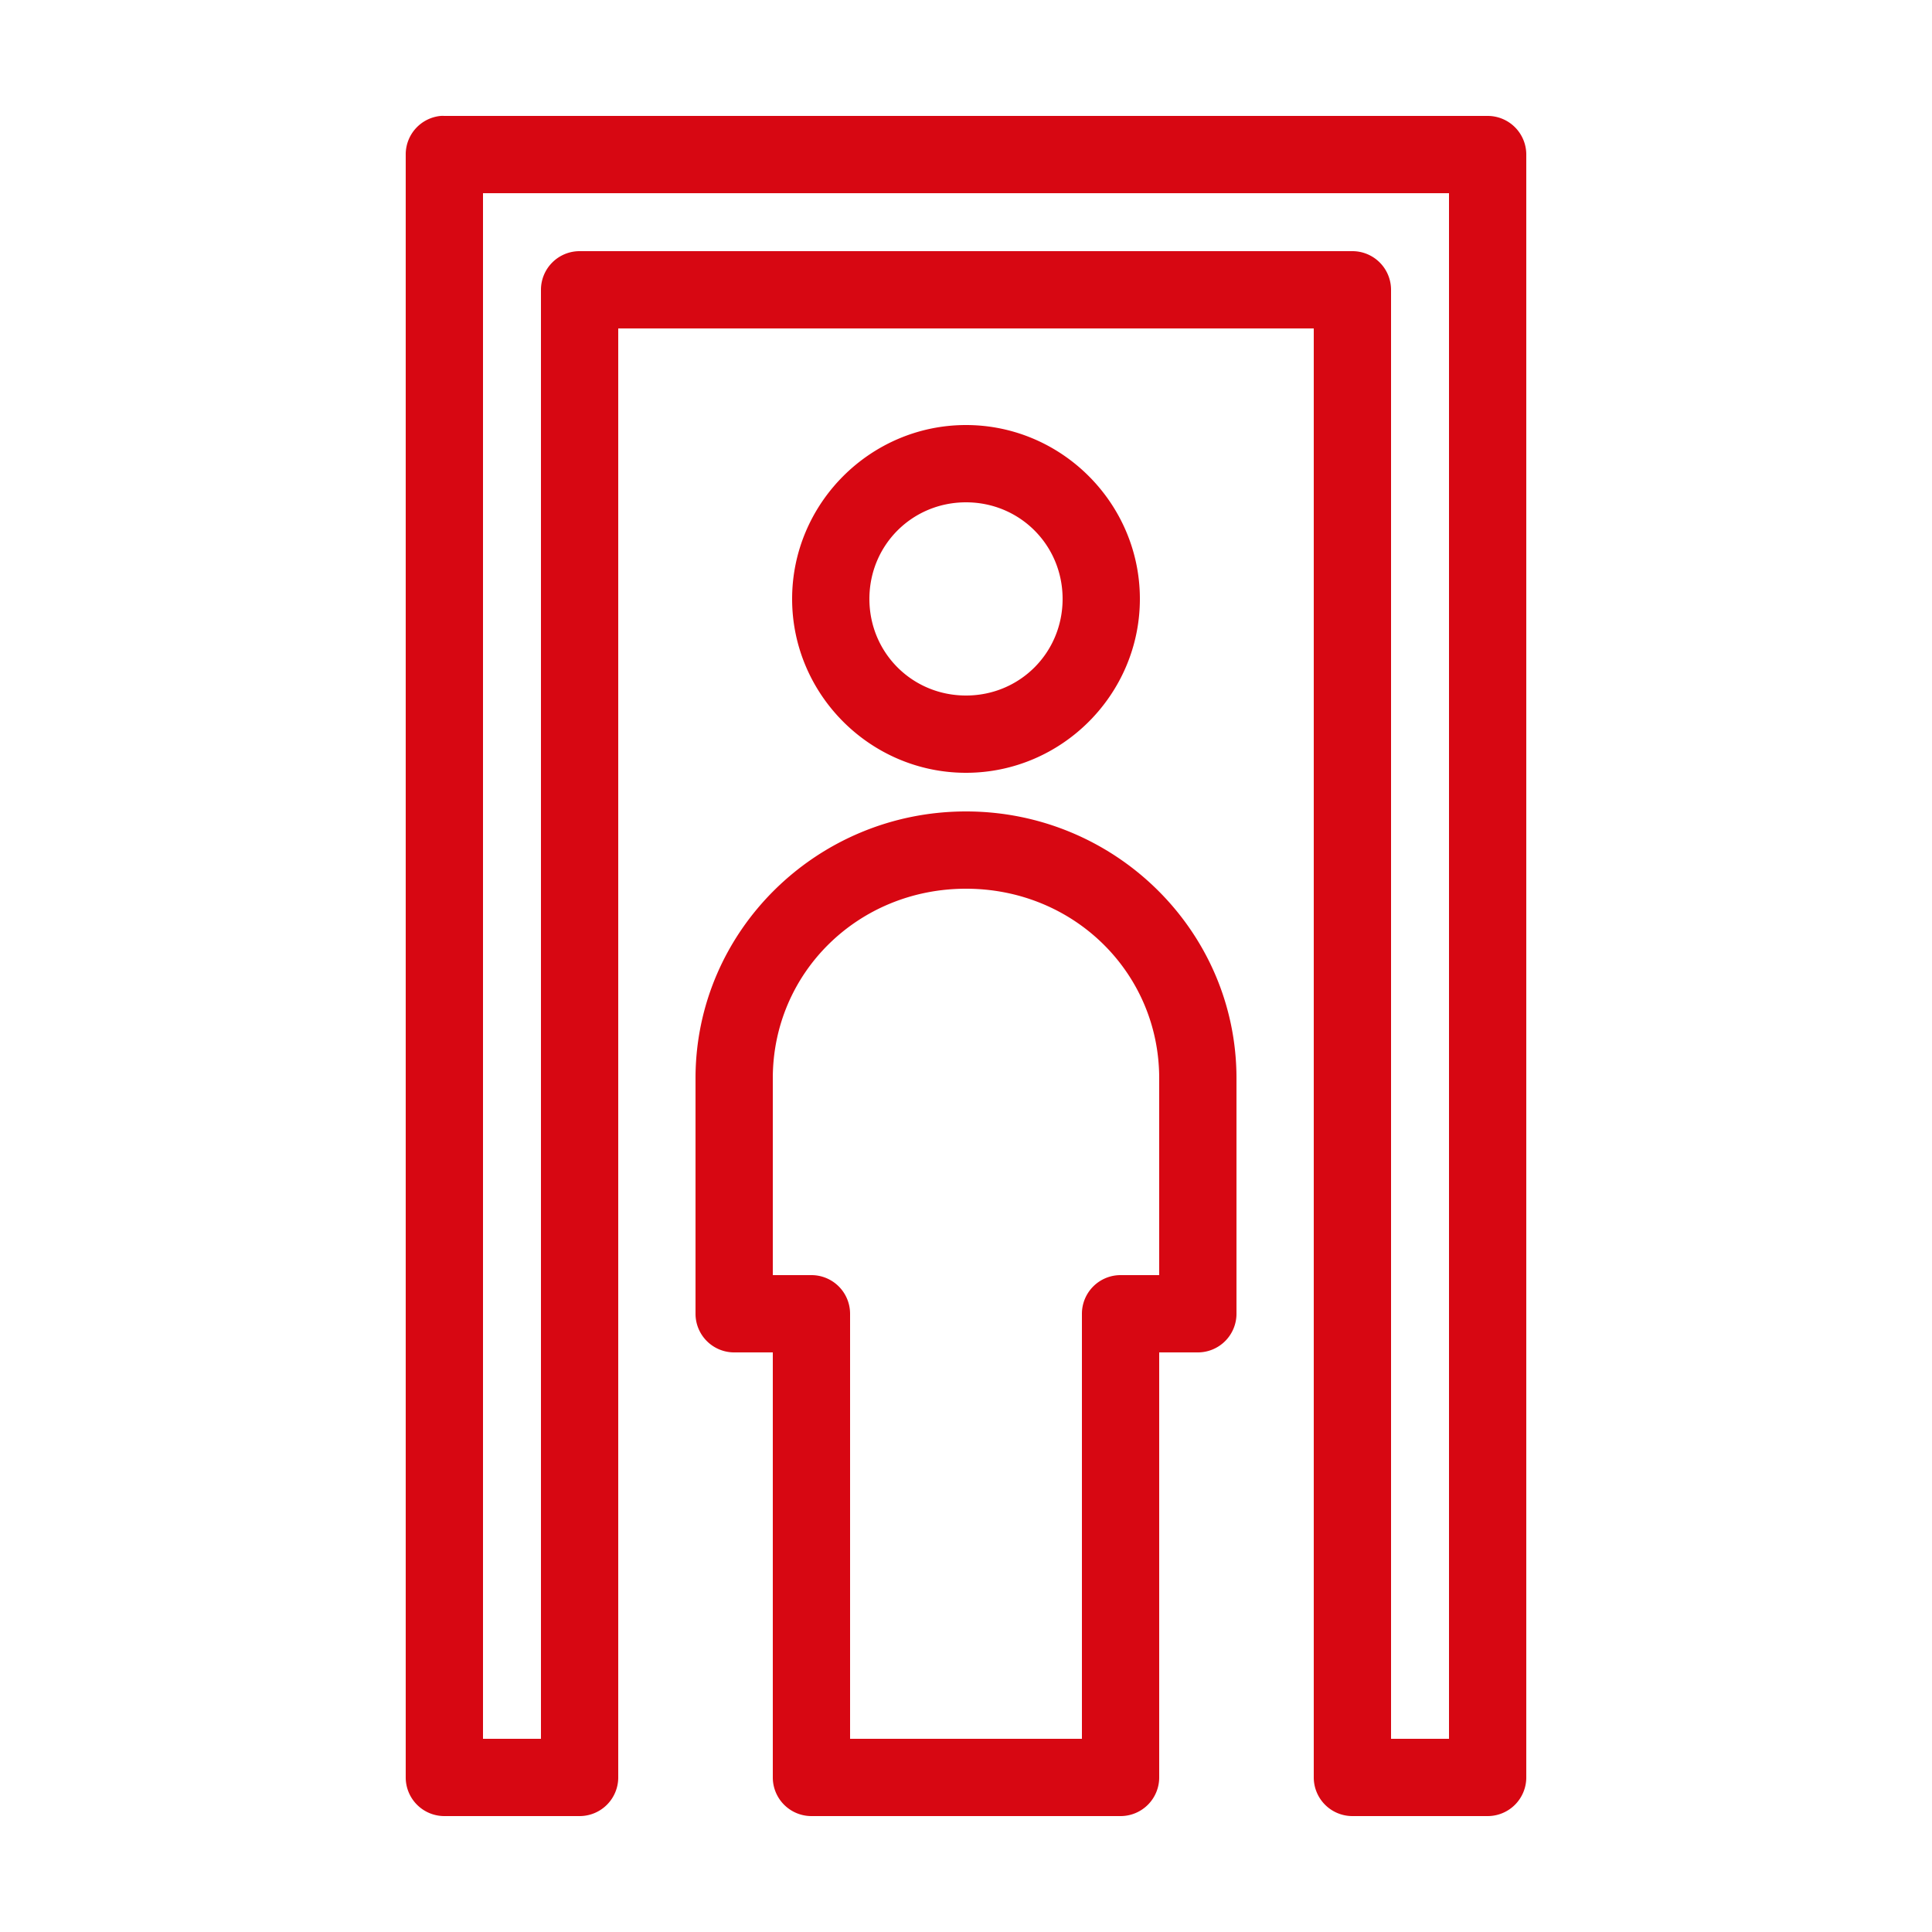 <svg fill="#D70712" xmlns:dc="http://purl.org/dc/elements/1.1/" xmlns:cc="http://creativecommons.org/ns#" xmlns:rdf="http://www.w3.org/1999/02/22-rdf-syntax-ns#" xmlns:svg="http://www.w3.org/2000/svg" xmlns="http://www.w3.org/2000/svg" xmlns:sodipodi="http://sodipodi.sourceforge.net/DTD/sodipodi-0.dtd" xmlns:inkscape="http://www.inkscape.org/namespaces/inkscape" version="1.1" x="0px" y="0px" viewBox="0 0 100 100"><g transform="translate(0,-952.362)"><path style="font-size:medium;font-style:normal;font-variant:normal;font-weight:normal;font-stretch:normal;text-indent:0;text-align:start;text-decoration:none;line-height:normal;letter-spacing:normal;word-spacing:normal;text-transform:none;direction:ltr;block-progression:tb;writing-mode:lr-tb;text-anchor:start;baseline-shift:baseline;opacity:1;color:#000000;fill:#D70712;fill-opacity:1;stroke:none;stroke-width:4;marker:none;visibility:visible;display:inline;overflow:visible;enable-background:accumulate;font-family:Sans;-inkscape-font-specification:Sans" d="M 22.812 6 A 2 2 0 0 0 21 8 L 21 92 A 2 2 0 0 0 23 94 L 30 94 A 2 2 0 0 0 32 92 L 32 17 L 68 17 L 68 92 A 2 2 0 0 0 70 94 L 77 94 A 2 2 0 0 0 79 92 L 79 8 A 2 2 0 0 0 77 6 L 23 6 A 2 2 0 0 0 22.812 6 z M 25 10 L 75 10 L 75 90 L 72 90 L 72 15 A 2 2 0 0 0 70 13 L 30 13 A 2 2 0 0 0 28 15 L 28 90 L 25 90 L 25 10 z M 50 22 C 45.053 22 41 26.053 41 31 C 41 35.947 45.053 40 50 40 C 54.947 40 59 35.947 59 31 C 59 26.053 54.947 22 50 22 z M 50 26 C 52.785 26 55 28.215 55 31 C 55 33.785 52.785 36 50 36 C 47.215 36 45 33.785 45 31 C 45 28.215 47.215 26 50 26 z M 50 42 C 42.295 42 36 48.178 36 55.812 L 36 68 A 2 2 0 0 0 38 70 L 40 70 L 40 92 A 2 2 0 0 0 42 94 L 58 94 A 2 2 0 0 0 60 92 L 60 70 L 62 70 A 2 2 0 0 0 64 68 L 64 55.812 C 64 48.178 57.705 42 50 42 z M 50 46 C 55.591 46 60 50.359 60 55.812 L 60 66 L 58 66 A 2 2 0 0 0 56 68 L 56 90 L 44 90 L 44 68 A 2 2 0 0 0 42 66 L 40 66 L 40 55.812 C 40 50.359 44.409 46 50 46 z " transform="translate(0,952.362)"></path></g></svg>